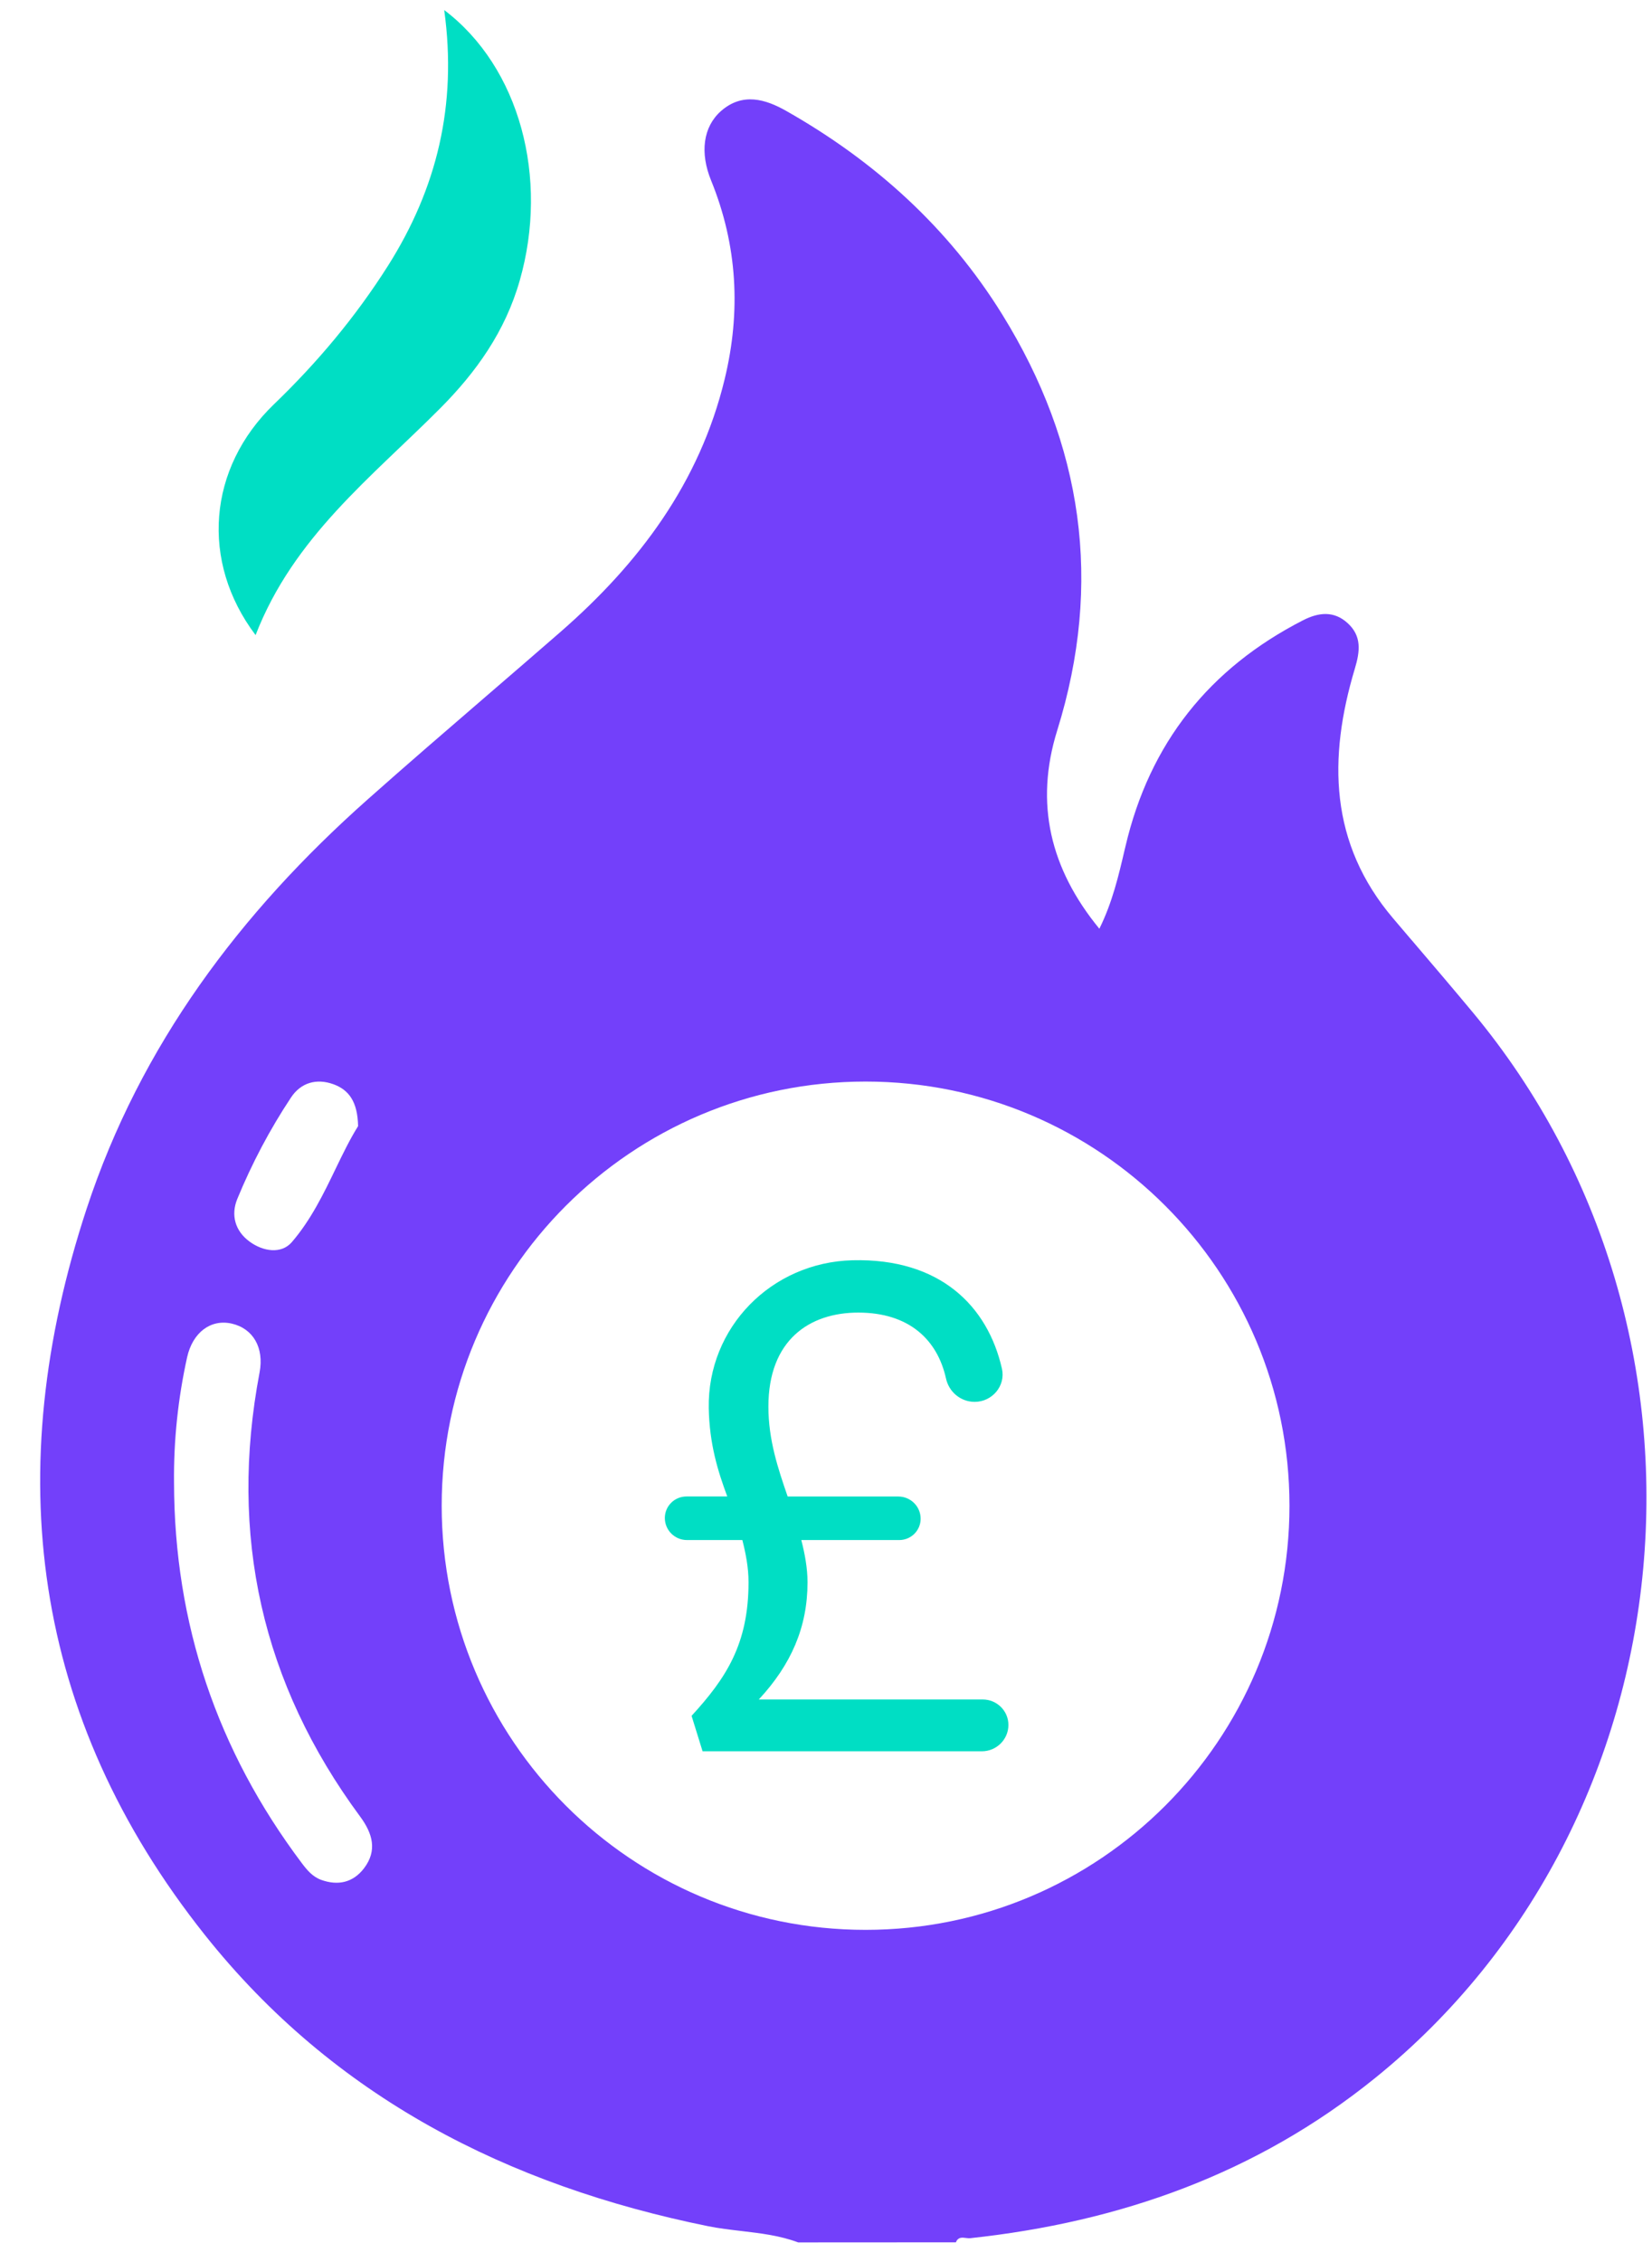 <svg width="38" height="52" viewBox="0 0 38 52" fill="none" xmlns="http://www.w3.org/2000/svg">
<path d="M10.218 0.231C10.521 2.427 10.043 4.341 8.925 6.109C8.177 7.289 7.296 8.337 6.3 9.295C4.781 10.759 4.603 12.91 5.879 14.6C6.752 12.345 8.55 10.969 10.127 9.385C10.949 8.559 11.621 7.623 11.956 6.446C12.63 4.088 11.956 1.546 10.218 0.231Z" fill="#00DEC4"/>
<path fill-rule="evenodd" clip-rule="evenodd" d="M18.36 51.549C17.937 51.39 17.495 51.339 17.054 51.287C16.797 51.257 16.54 51.227 16.287 51.176C11.687 50.242 7.685 48.215 4.715 44.484C0.718 39.46 0.007 33.821 1.993 27.786C3.231 24.026 5.529 20.977 8.452 18.382C9.349 17.585 10.259 16.801 11.169 16.017C11.746 15.52 12.323 15.023 12.897 14.523C14.701 12.949 16.093 11.098 16.669 8.716C17.046 7.162 16.963 5.636 16.357 4.149C16.096 3.51 16.173 2.919 16.581 2.556C17.078 2.117 17.61 2.28 18.089 2.552C20.118 3.703 21.814 5.229 23.052 7.226C24.906 10.216 25.375 13.4 24.318 16.793C23.795 18.471 24.159 19.976 25.288 21.35C25.587 20.745 25.731 20.131 25.873 19.52L25.889 19.455C26.445 17.08 27.822 15.36 29.975 14.258C30.33 14.077 30.681 14.037 30.995 14.321C31.324 14.618 31.287 14.966 31.164 15.373C30.549 17.423 30.575 19.387 32.05 21.117C32.189 21.281 32.328 21.444 32.467 21.607L32.468 21.607C32.94 22.16 33.413 22.714 33.878 23.273C39.996 30.627 38.962 41.852 31.627 47.773C28.902 49.974 25.755 51.082 22.317 51.452C22.287 51.455 22.254 51.451 22.22 51.447C22.13 51.435 22.037 51.423 21.987 51.547C20.786 51.549 19.584 51.549 18.381 51.549H18.36ZM29.661 34.614C29.661 39.999 25.295 44.364 19.91 44.364C14.525 44.364 10.16 39.999 10.16 34.614C10.16 29.229 14.525 24.863 19.91 24.863C25.295 24.863 29.661 29.229 29.661 34.614ZM6.94 42.827C4.992 40.237 4.009 37.323 4.003 34.083C3.993 33.109 4.095 32.149 4.304 31.201C4.432 30.63 4.847 30.318 5.33 30.427C5.824 30.54 6.078 30.983 5.971 31.549C5.261 35.291 6.022 38.699 8.286 41.762C8.571 42.149 8.684 42.542 8.372 42.95C8.121 43.277 7.775 43.355 7.386 43.214C7.189 43.142 7.062 42.989 6.94 42.827ZM7.668 24.924C8.029 25.055 8.226 25.331 8.237 25.888C8.05 26.186 7.888 26.521 7.721 26.866C7.445 27.439 7.154 28.041 6.713 28.554C6.472 28.834 6.054 28.771 5.742 28.543C5.406 28.298 5.307 27.931 5.458 27.562C5.794 26.746 6.207 25.963 6.695 25.228C6.922 24.886 7.281 24.785 7.668 24.924Z" fill="#7340FA"/>
<path d="M19.609 28.971C21.626 28.92 22.721 30.027 23.047 31.464C23.136 31.856 22.825 32.226 22.42 32.226C22.099 32.226 21.828 32 21.76 31.688C21.561 30.794 20.907 30.174 19.742 30.174C18.622 30.174 17.675 30.802 17.675 32.335C17.675 33.102 17.897 33.761 18.118 34.402H20.662C20.947 34.402 21.177 34.631 21.177 34.913C21.177 35.184 20.956 35.403 20.684 35.403H18.432C18.512 35.716 18.575 36.045 18.575 36.375C18.575 37.408 18.196 38.27 17.454 39.068H22.606C22.931 39.068 23.196 39.33 23.196 39.653C23.196 39.987 22.922 40.259 22.585 40.259H16.161L15.908 39.444C16.697 38.582 17.218 37.799 17.218 36.375C17.218 36.031 17.155 35.716 17.076 35.403H15.804C15.522 35.404 15.293 35.177 15.293 34.896C15.293 34.623 15.515 34.401 15.792 34.401H16.729C16.516 33.829 16.318 33.199 16.303 32.369C16.272 30.517 17.743 29.019 19.609 28.971Z" fill="#00DEC4"/>
</svg>
